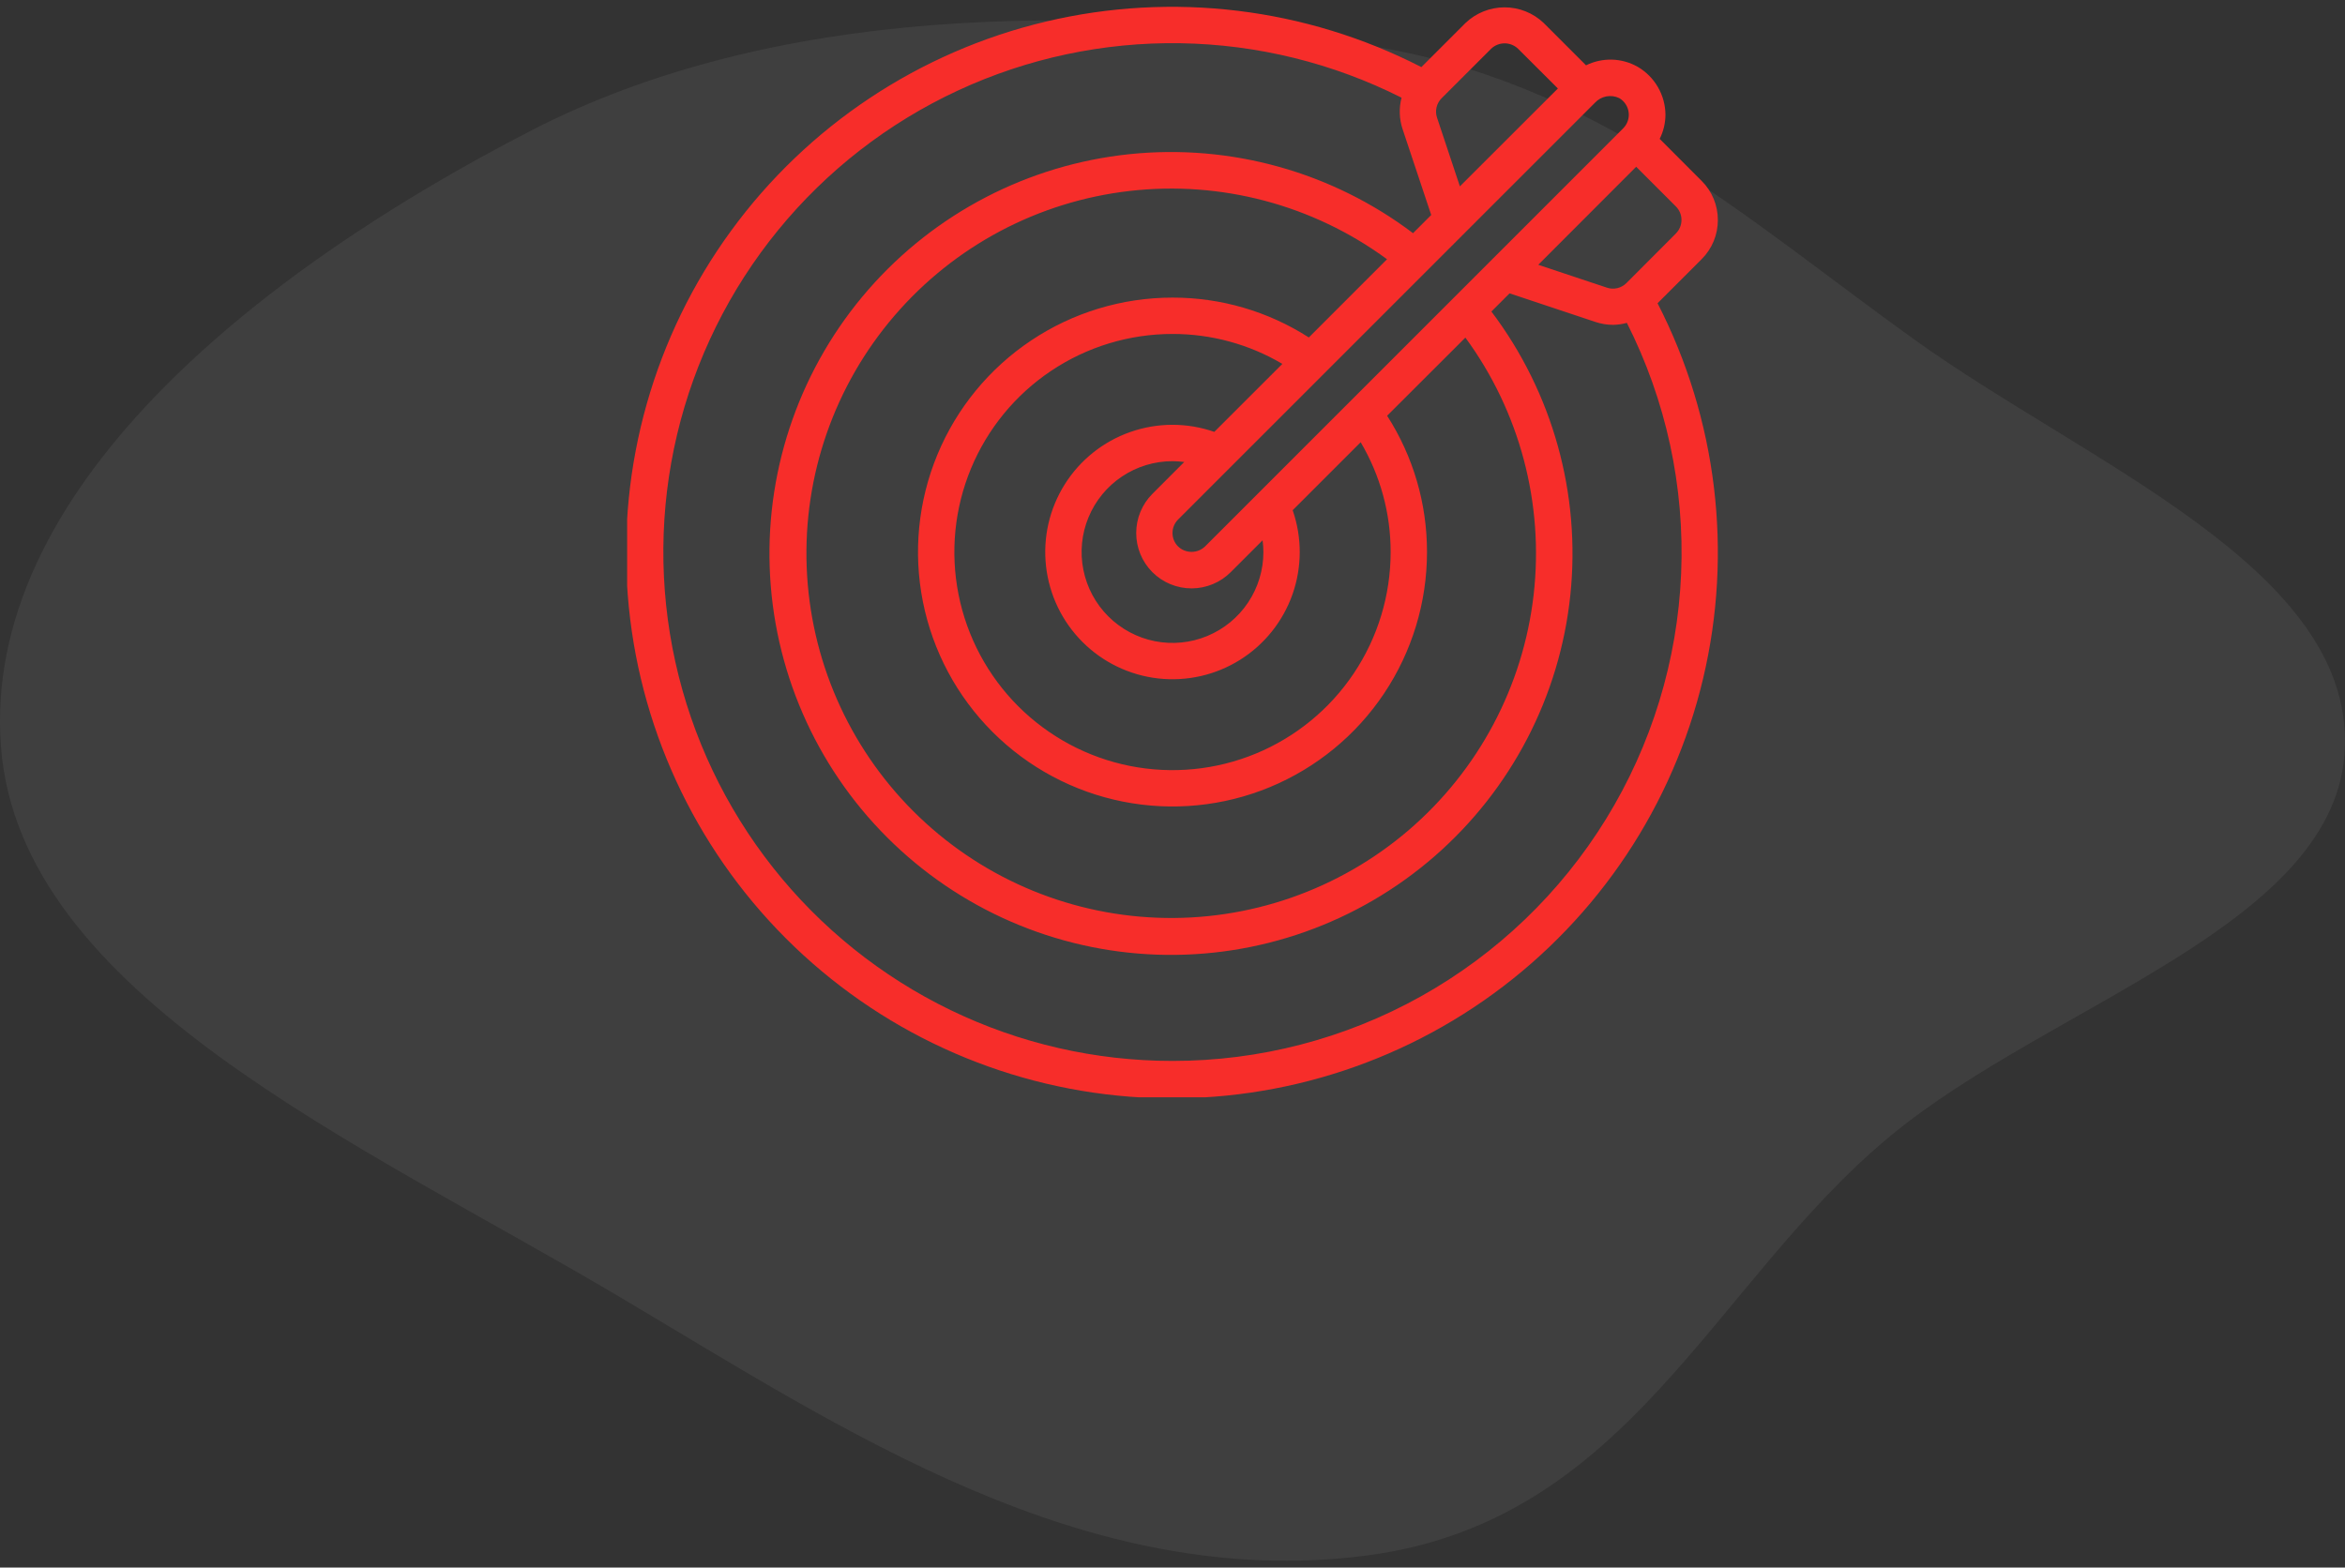 <?xml version="1.0" encoding="UTF-8"?>
<svg xmlns="http://www.w3.org/2000/svg" width="172" height="115" viewBox="0 0 172 115" fill="none">
  <rect x="0" y="0" width="172" height="115" fill="#333333" stroke="none"/>
  <path opacity="0.06" fill-rule="evenodd" clip-rule="evenodd" d="M100.146 114.13C79.555 116.758 61.846 104.868 45.539 95.198C26.323 83.802 1.455 72.976 0.071 54.78C-1.34 36.22 18.403 20.15 39.028 9.543C56.584 0.514 79.203 0.133 100.146 3.313C117.047 5.879 128.06 16.062 140.457 24.943C153.202 34.073 172.392 41.656 171.994 54.78C171.598 67.842 150.468 73.578 138.689 83.308C125.568 94.147 119.522 111.656 100.146 114.13Z" fill="white"></path>
  <g clip-path="url(#clip0_4317_10167)">
    <path d="M126 16.141C126.002 15.608 125.898 15.079 125.693 14.586C125.489 14.093 125.189 13.645 124.81 13.269L121.734 10.188C122.008 9.64 122.153 9.037 122.158 8.424C122.153 7.71 121.963 7.01 121.605 6.392C121.248 5.774 120.736 5.26 120.119 4.9C119.544 4.574 118.899 4.394 118.238 4.375C117.578 4.357 116.923 4.5 116.331 4.792L113.231 1.691C112.457 0.951 111.428 0.539 110.358 0.539C109.288 0.539 108.259 0.951 107.486 1.691L104.254 4.923C95.763 0.562 85.995 -0.622 76.709 1.584C67.423 3.789 59.23 9.24 53.608 16.952C47.985 24.665 45.303 34.132 46.044 43.648C46.785 53.163 50.901 62.101 57.65 68.85C64.399 75.599 73.337 79.715 82.852 80.456C92.368 81.198 101.835 78.515 109.548 72.893C117.26 67.27 122.711 59.078 124.916 49.791C127.122 40.505 125.938 30.737 121.578 22.247L124.81 19.015C125.188 18.638 125.489 18.191 125.693 17.698C125.898 17.204 126.002 16.675 126 16.141ZM118.772 7.2C118.957 7.309 119.115 7.458 119.233 7.637C119.352 7.815 119.428 8.018 119.456 8.231C119.485 8.443 119.464 8.66 119.397 8.863C119.329 9.066 119.217 9.252 119.067 9.405L88.386 40.091C88.119 40.345 87.766 40.487 87.398 40.487C87.03 40.487 86.676 40.345 86.41 40.091C86.147 39.829 86 39.473 86 39.103C86 38.732 86.147 38.377 86.41 38.115L116.986 7.537C117.208 7.297 117.501 7.134 117.823 7.073C118.145 7.013 118.478 7.057 118.772 7.2ZM84.524 41.975C84.901 42.352 85.349 42.652 85.842 42.856C86.335 43.06 86.864 43.166 87.398 43.166C87.931 43.166 88.46 43.06 88.953 42.856C89.446 42.652 89.894 42.352 90.271 41.975L92.607 39.639C92.645 39.924 92.665 40.212 92.667 40.5C92.667 41.819 92.276 43.108 91.543 44.204C90.811 45.3 89.77 46.155 88.551 46.659C87.333 47.164 85.993 47.296 84.7 47.039C83.406 46.781 82.219 46.146 81.286 45.214C80.354 44.282 79.719 43.094 79.462 41.801C79.204 40.507 79.336 39.167 79.841 37.949C80.346 36.731 81.2 35.689 82.296 34.957C83.393 34.224 84.682 33.833 86 33.833C86.288 33.835 86.575 33.855 86.86 33.893L84.524 36.233C83.764 36.995 83.338 38.028 83.338 39.104C83.338 40.18 83.764 41.213 84.524 41.975ZM89.067 31.684C87.071 30.989 84.899 30.992 82.905 31.693C80.912 32.393 79.215 33.749 78.092 35.54C76.969 37.33 76.487 39.448 76.725 41.547C76.962 43.647 77.905 45.604 79.399 47.098C80.893 48.593 82.85 49.535 84.95 49.773C87.05 50.01 89.168 49.528 90.958 48.406C92.748 47.283 94.104 45.586 94.805 43.592C95.505 41.599 95.508 39.426 94.814 37.431L99.802 32.443C101.244 34.883 102.004 37.666 102 40.5C102 43.664 101.062 46.758 99.304 49.389C97.546 52.02 95.047 54.071 92.123 55.282C89.2 56.493 85.983 56.81 82.879 56.193C79.775 55.575 76.924 54.051 74.686 51.814C72.449 49.576 70.925 46.725 70.308 43.621C69.69 40.518 70.007 37.301 71.218 34.377C72.429 31.453 74.48 28.955 77.111 27.197C79.742 25.438 82.836 24.5 86 24.5C88.834 24.496 91.617 25.254 94.058 26.696L89.067 31.684ZM96 24.757C93.017 22.842 89.545 21.827 86 21.833C82.308 21.833 78.699 22.928 75.63 24.979C72.56 27.03 70.167 29.946 68.754 33.357C67.342 36.767 66.972 40.521 67.692 44.142C68.412 47.763 70.19 51.089 72.801 53.699C75.412 56.31 78.738 58.088 82.359 58.808C85.98 59.528 89.733 59.159 93.144 57.746C96.555 56.333 99.47 53.94 101.521 50.871C103.572 47.801 104.667 44.192 104.667 40.5C104.673 36.955 103.658 33.483 101.742 30.5L107.482 24.767C111.47 30.204 113.257 36.947 112.487 43.647C111.717 50.346 108.445 56.507 103.327 60.898C98.209 65.288 91.622 67.585 84.883 67.327C78.145 67.069 71.752 64.276 66.985 59.508C62.217 54.739 59.426 48.345 59.169 41.607C58.913 34.868 61.211 28.282 65.603 23.165C69.995 18.047 76.157 14.777 82.856 14.009C89.555 13.24 96.298 15.029 101.735 19.019L96 24.757ZM105.74 7.207L109.371 3.576C109.637 3.322 109.99 3.18 110.358 3.18C110.726 3.18 111.08 3.322 111.346 3.576L114.267 6.491L107.08 13.672L105.403 8.633C105.32 8.388 105.308 8.124 105.368 7.872C105.427 7.62 105.556 7.389 105.74 7.207ZM86 77.833C80.362 77.835 74.797 76.56 69.722 74.104C64.647 71.647 60.195 68.073 56.699 63.65C53.203 59.227 50.754 54.069 49.536 48.565C48.318 43.06 48.362 37.35 49.666 31.865C50.971 26.38 53.5 21.261 57.065 16.894C60.63 12.526 65.138 9.022 70.251 6.645C75.363 4.269 80.948 3.081 86.585 3.171C92.223 3.262 97.766 4.628 102.8 7.167C102.602 7.927 102.628 8.728 102.876 9.473L104.976 15.773L103.643 17.107C97.692 12.61 90.258 10.539 82.839 11.311C75.421 12.084 68.572 15.641 63.675 21.267C58.778 26.892 56.198 34.166 56.455 41.619C56.712 49.073 59.788 56.152 65.061 61.426C70.334 66.701 77.412 69.778 84.866 70.037C92.32 70.296 99.594 67.717 105.22 62.821C110.847 57.925 114.406 51.077 115.18 43.659C115.954 36.242 113.884 28.806 109.39 22.855L110.723 21.521L117.024 23.621C117.441 23.76 117.877 23.831 118.316 23.832C118.658 23.826 118.998 23.778 119.327 23.687C122.204 29.377 123.574 35.71 123.307 42.081C123.04 48.452 121.145 54.648 117.803 60.078C114.461 65.508 109.783 69.992 104.215 73.1C98.648 76.208 92.377 77.838 86 77.833ZM122.924 17.129L119.294 20.767C119.11 20.951 118.88 21.079 118.627 21.139C118.374 21.199 118.11 21.187 117.864 21.104L112.828 19.425L120.01 12.233L122.924 15.149C123.054 15.279 123.157 15.433 123.227 15.602C123.297 15.772 123.333 15.953 123.333 16.137C123.333 16.32 123.297 16.502 123.227 16.671C123.157 16.84 123.054 16.994 122.924 17.124V17.129Z" fill="#F72D2A"></path>
  </g>
  <defs>
    <clipPath id="clip0_4317_10167">
      <rect width="80" height="80" fill="white" transform="translate(46 0.5)"></rect>
    </clipPath>
  </defs>
</svg>
